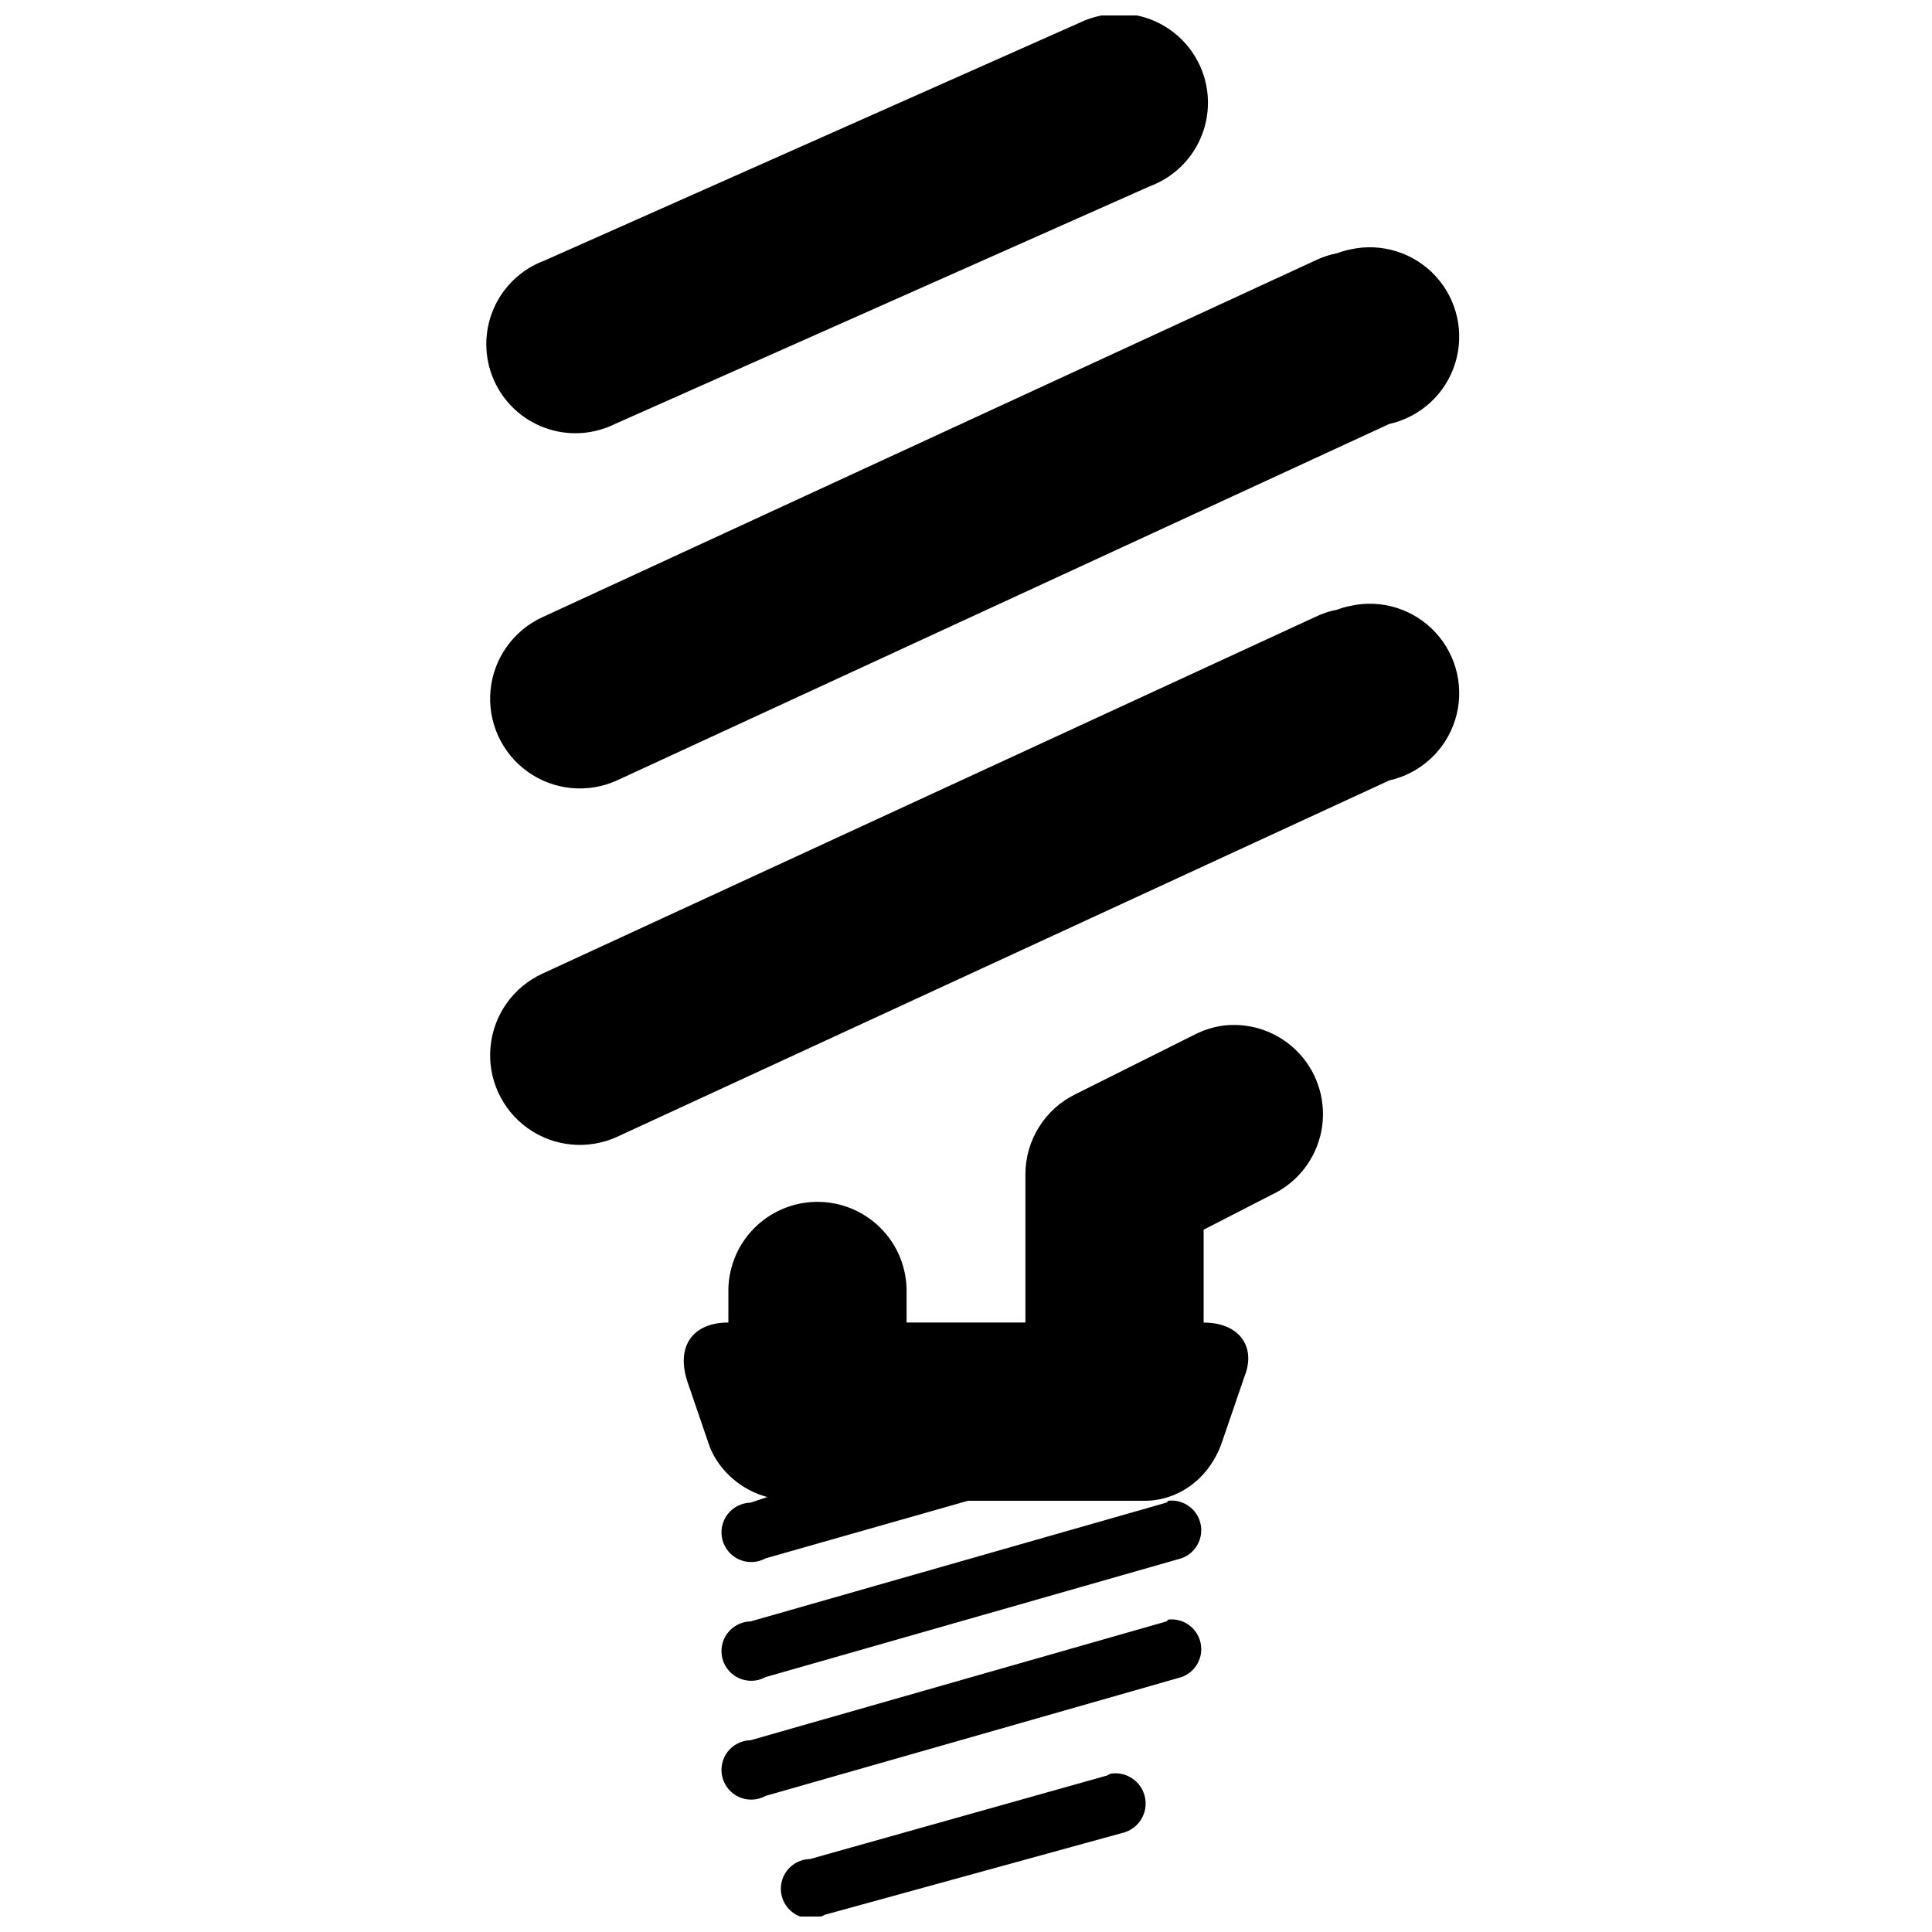 <?xml version="1.0" encoding="UTF-8"?>
<!-- Uploaded to: ICON Repo, www.svgrepo.com, Generator: ICON Repo Mixer Tools -->
<svg width="800px" height="800px" version="1.1" viewBox="144 144 512 512" xmlns="http://www.w3.org/2000/svg">
 <defs>
  <clipPath id="a">
   <path d="m272 148.09h259v503.81h-259z"/>
  </clipPath>
 </defs>
 <g clip-path="url(#a)">
  <path d="m439.85 147.61c-1.324 0.051-2.641 0.215-3.938 0.488-2.047 0.395-4.031 1.055-5.902 1.969l-141.7 62.977h-0.004c-6.082 2.246-10.973 6.894-13.523 12.855-2.555 5.961-2.543 12.711 0.027 18.66 2.574 5.953 7.481 10.586 13.57 12.816 6.09 2.227 12.824 1.852 18.633-1.035l141.7-62.977c7.055-2.617 12.445-8.434 14.508-15.672 2.062-7.234 0.555-15.023-4.062-20.965s-11.789-9.328-19.309-9.117zm62 62.488c-1.172 0.242-2.328 0.574-3.449 0.992-2.047 0.391-4.031 1.055-5.902 1.969l-204.67 94.465h-0.004c-7.731 3.516-13.004 10.887-13.824 19.344-0.824 8.457 2.926 16.707 9.84 21.648 6.91 4.941 15.934 5.816 23.668 2.301l204.67-94.465v0.004c8.262-1.848 14.914-7.961 17.445-16.039 2.535-8.078 0.566-16.895-5.164-23.125-5.727-6.234-14.348-8.938-22.609-7.094zm0 94.465c-1.172 0.242-2.328 0.574-3.449 0.992-2.047 0.391-4.031 1.055-5.902 1.969l-204.67 94.465-0.004-0.004c-7.731 3.516-13.004 10.891-13.824 19.348-0.824 8.457 2.926 16.707 9.84 21.648 6.91 4.941 15.934 5.816 23.668 2.301l204.67-94.465c8.262-1.844 14.914-7.957 17.445-16.035 2.535-8.078 0.566-16.895-5.164-23.129-5.727-6.231-14.348-8.934-22.609-7.09zm-33.457 111.2c-2.746 0.352-5.414 1.184-7.871 2.457l-31.488 15.742c-3.973 1.934-7.324 4.941-9.672 8.68-2.348 3.742-3.602 8.066-3.617 12.48v39.359h-31.488v-7.871c0.137-6.434-2.363-12.641-6.91-17.191-4.551-4.551-10.762-7.047-17.195-6.91-6.262 0.125-12.219 2.738-16.555 7.258-4.34 4.523-6.703 10.582-6.57 16.844v7.871c-9.445 0-13.98 6.297-10.832 15.742l5.902 17.223c2.519 6.312 8.266 11.43 15.258 13.289l-4.426 1.48v0.004c-2.418 0.043-4.684 1.199-6.144 3.129-1.457 1.934-1.941 4.43-1.32 6.769 0.625 2.34 2.289 4.262 4.516 5.211 2.227 0.949 4.766 0.824 6.887-0.344l53.625-15.258h46.742c9.445 0 17.523-6.297 20.672-15.742l5.902-17.223c3.148-7.871-1.387-14.266-10.832-14.266v-24.609l18.199-9.352 0.004 0.004c6.766-3.238 11.594-9.496 13.004-16.863 1.41-7.367-0.762-14.965-5.852-20.473-5.094-5.508-12.5-8.27-19.953-7.441zm-14.77 125.95c-0.168 0.156-0.332 0.316-0.488 0.488l-110.21 31.488c-2.418 0.043-4.684 1.199-6.144 3.129-1.457 1.934-1.941 4.43-1.32 6.769 0.625 2.34 2.289 4.262 4.516 5.211 2.227 0.949 4.766 0.824 6.887-0.344l110.21-31.488c3.773-1.32 5.957-5.262 5.078-9.164-0.883-3.898-4.551-6.519-8.527-6.09zm0 31.488c-0.168 0.156-0.332 0.316-0.488 0.488l-110.21 31.488c-2.418 0.043-4.684 1.199-6.144 3.129-1.457 1.934-1.941 4.43-1.32 6.769 0.625 2.336 2.289 4.262 4.516 5.211 2.227 0.949 4.766 0.824 6.887-0.344l110.21-31.488c3.773-1.32 5.957-5.262 5.078-9.164-0.883-3.898-4.551-6.519-8.527-6.09zm-15.258 40.84h0.004c-0.344 0.141-0.672 0.301-0.992 0.488l-78.719 22.137c-2.422 0.043-4.688 1.195-6.144 3.129-1.457 1.934-1.945 4.43-1.32 6.769 0.621 2.336 2.285 4.258 4.512 5.211 2.227 0.949 4.766 0.824 6.887-0.344l78.719-21.648h0.004c4.227-0.93 6.953-5.051 6.152-9.305-0.801-4.258-4.836-7.106-9.113-6.438z"/>
 </g>
</svg>